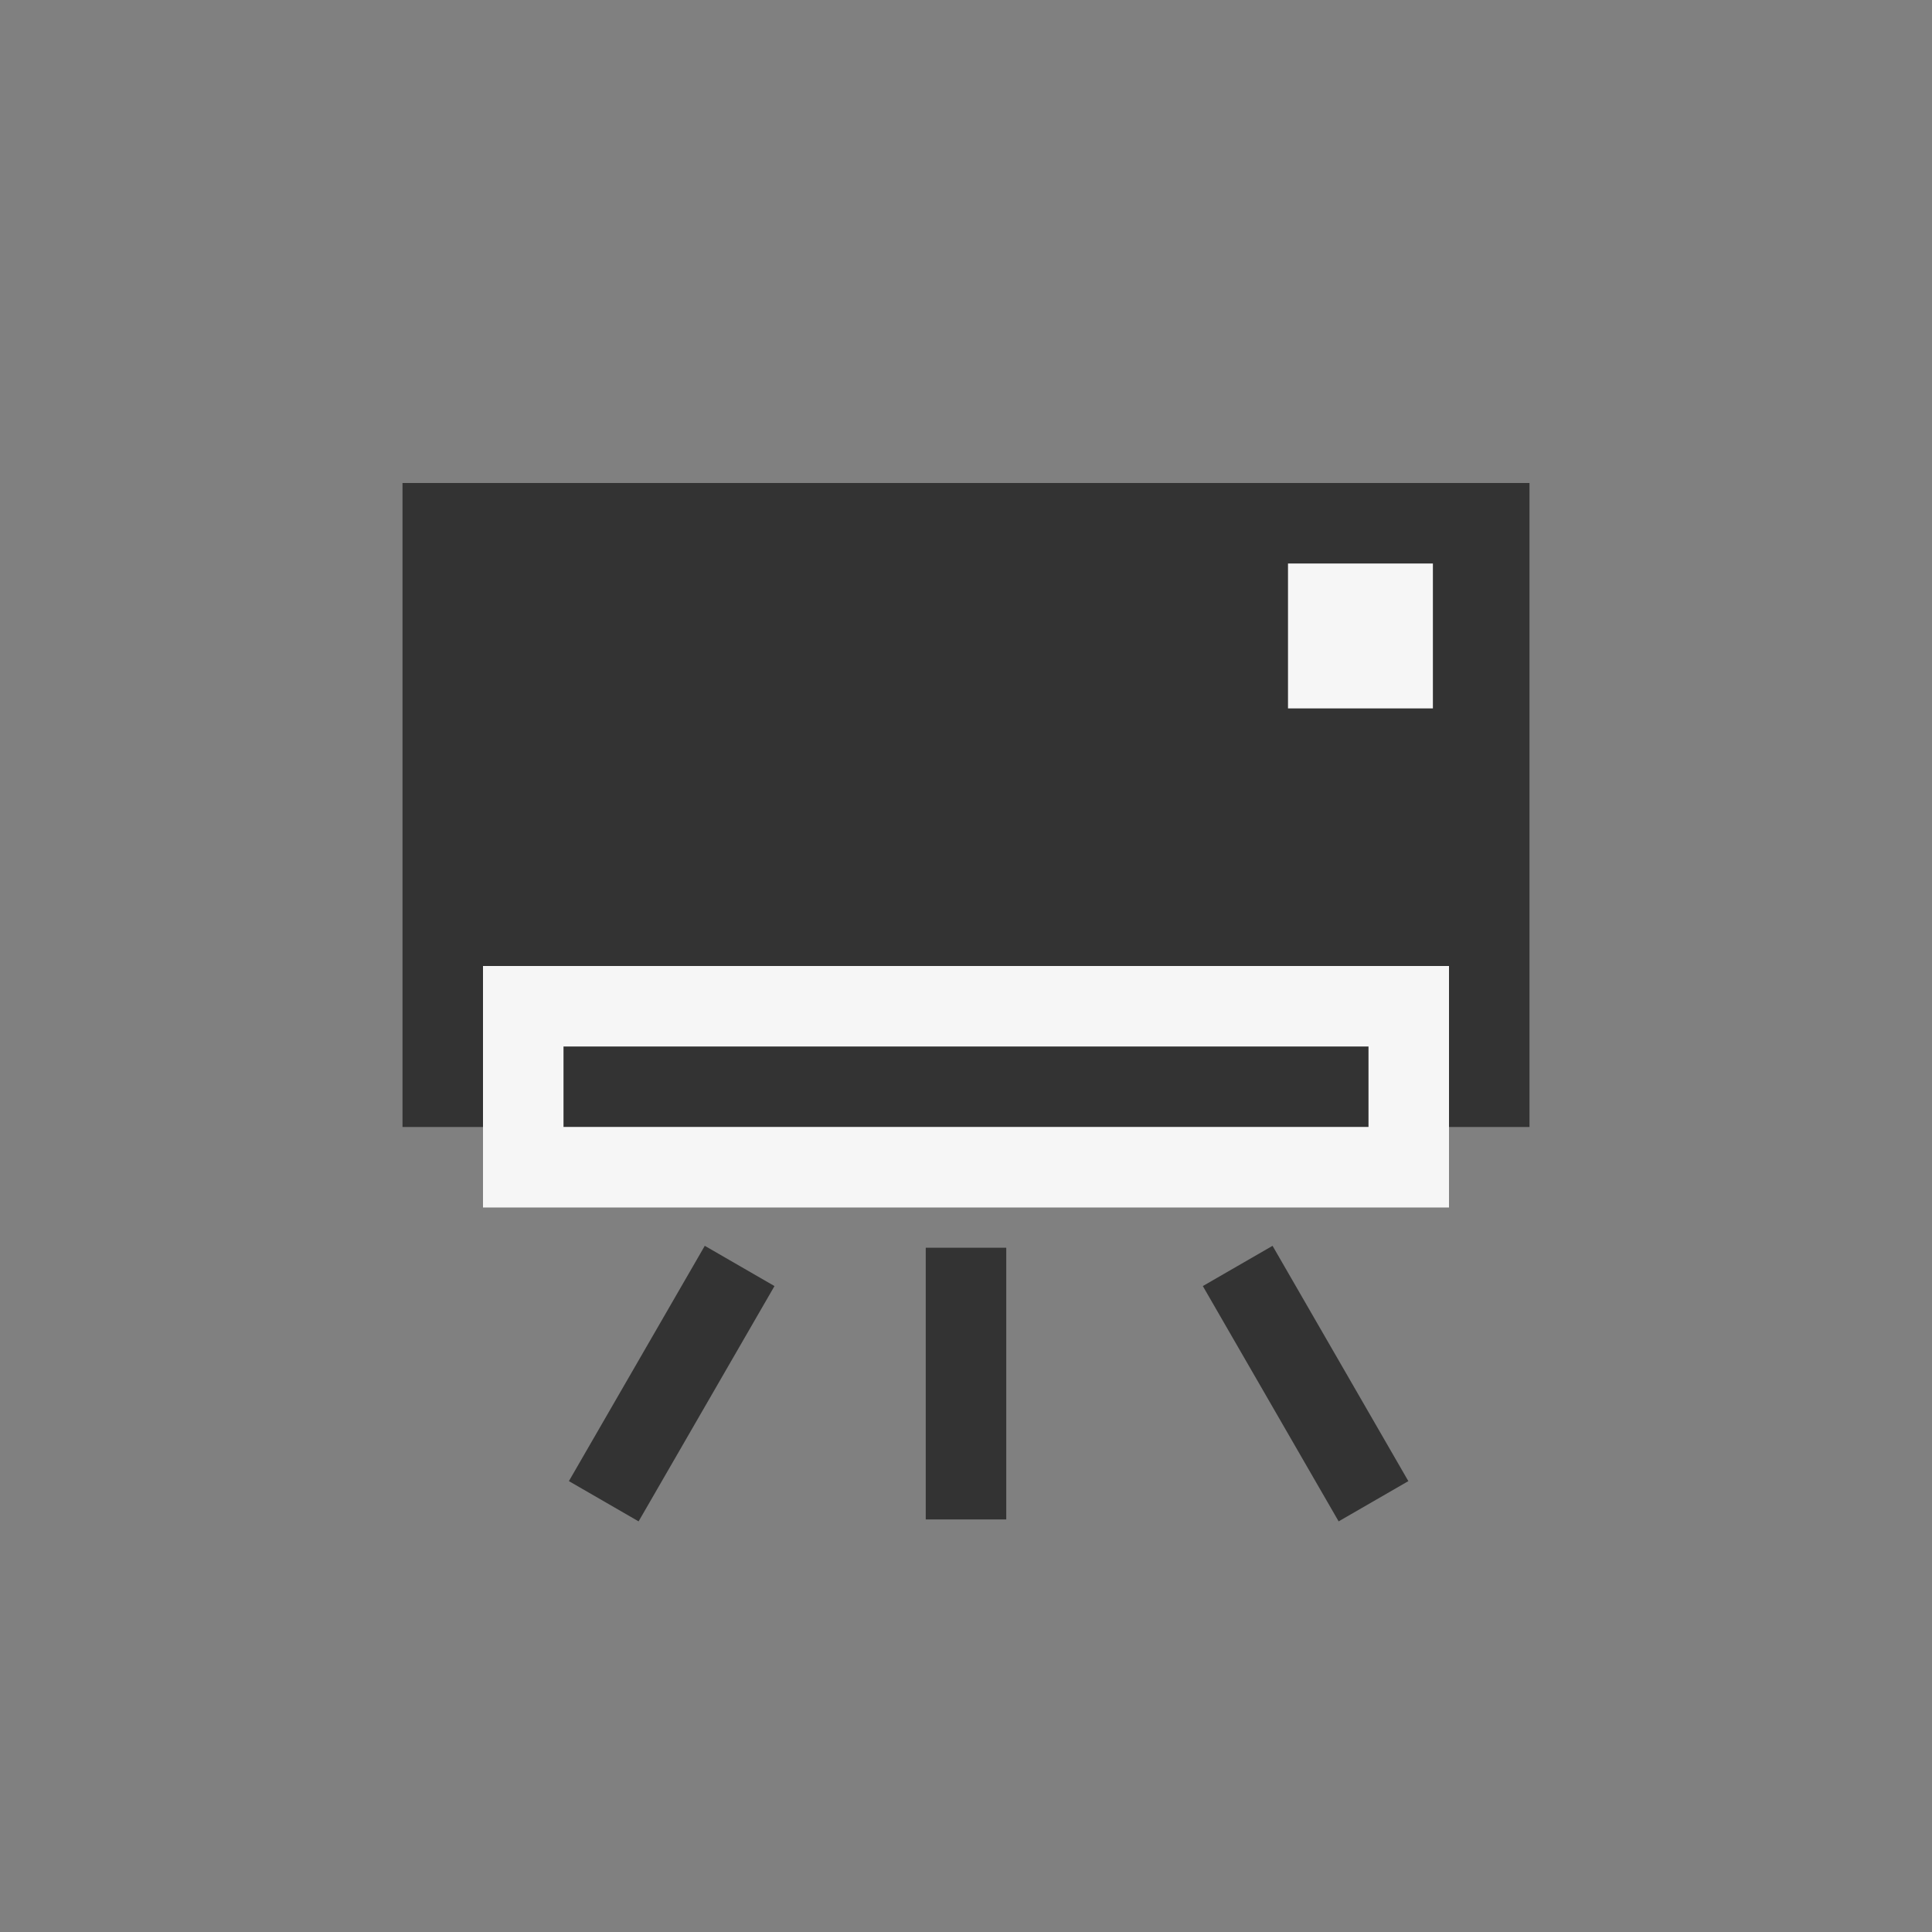 <svg width="24" height="24" viewBox="0 0 24 24" fill="none" xmlns="http://www.w3.org/2000/svg">
<rect x="0" y="0" width="24" height="24" fill="#808080" stroke="none"/>
<rect x="5.5" y="6.5" width="13" height="7" fill="#333333" stroke="#333333"/>
<rect x="6.5" y="12.5" width="11" height="2" stroke="#F6F6F6"/>
<rect x="16.45" y="7.45" width="0.9" height="0.9" stroke="#F6F6F6" stroke-width="0.9"/>
<path d="M12 18.875V15.5" stroke="#333333"/>
<path d="M7.5 18.649L9.188 15.726" stroke="#333333"/>
<path d="M17.062 18.649L15.375 15.726" stroke="#333333"/>
</svg>
